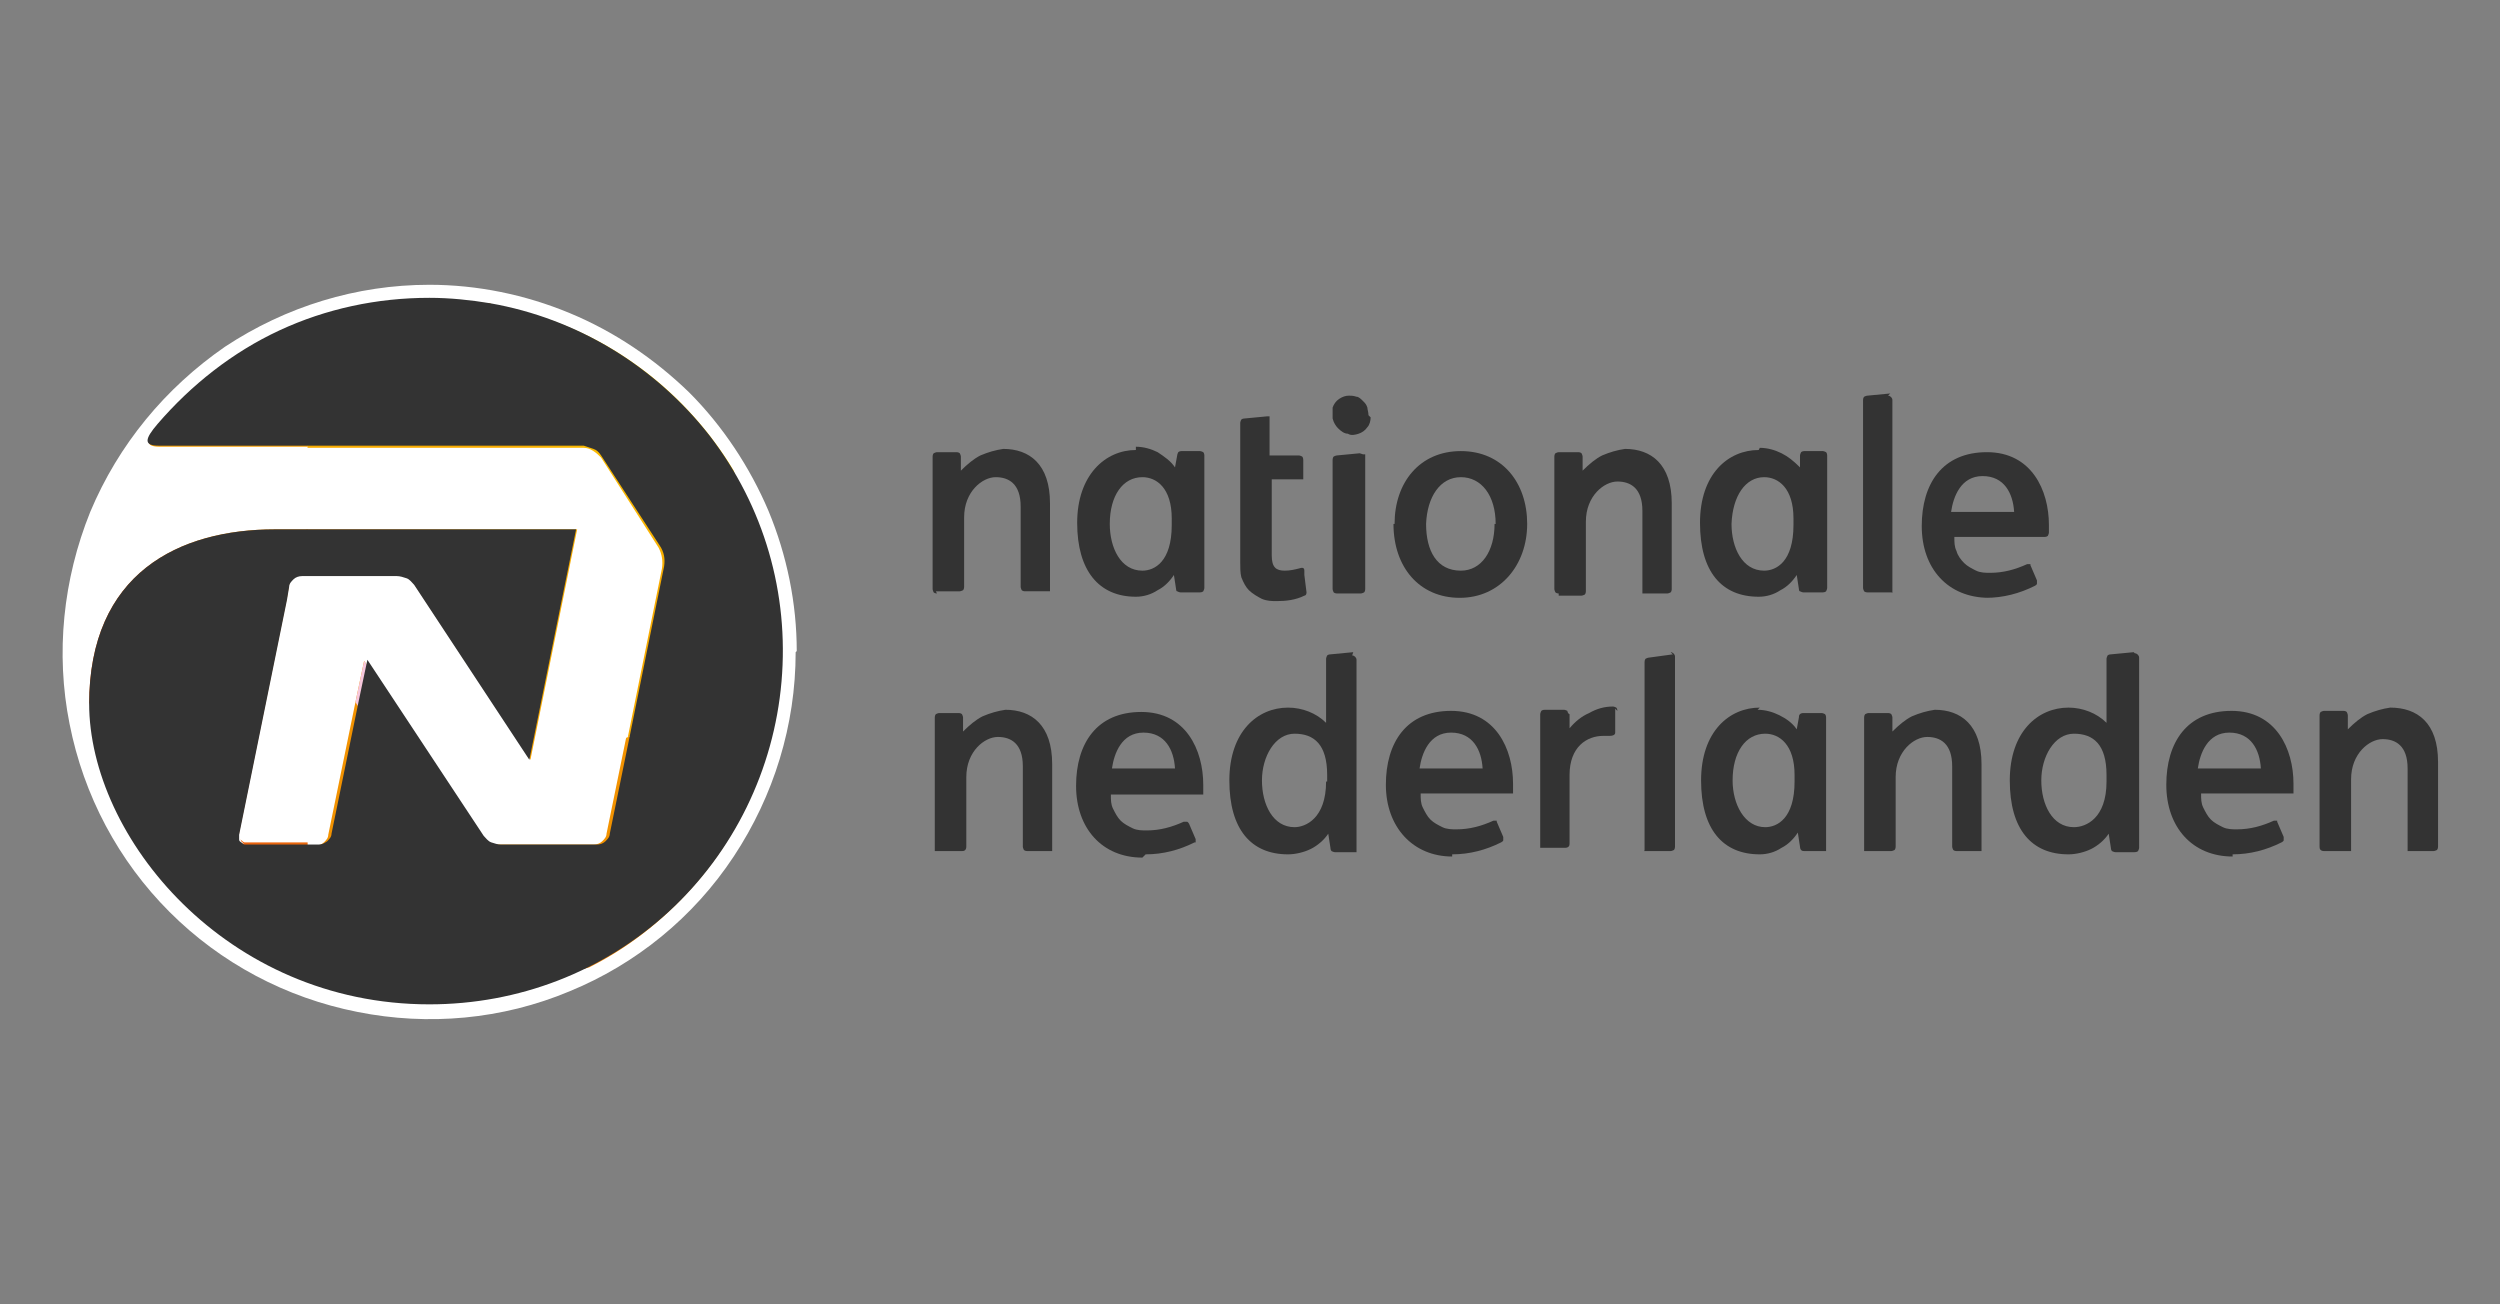 <?xml version="1.0" encoding="UTF-8"?> <svg xmlns="http://www.w3.org/2000/svg" xmlns:xlink="http://www.w3.org/1999/xlink" version="1.1" viewBox="0 0 230 120"><rect x="0" y="0" width="230" height="120" fill="#808080" stroke="none"/><defs><style> .st0, .st1, .st2 { isolation: isolate; } .st1 { fill: url(#Degradado_sin_nombre_7); } .st1, .st2 { mix-blend-mode: multiply; } .st2 { fill: url(#Degradado_sin_nombre_6); } .st3 { fill: #fff; } .st4 { fill: url(#Degradado_sin_nombre); } .st5 { fill: url(#Degradado_sin_nombre_5); } .st6 { fill: url(#Degradado_sin_nombre_4); } .st7 { fill: url(#Degradado_sin_nombre_3); } .st8 { fill: url(#Degradado_sin_nombre_2); } .st9 { fill: #333; } </style><linearGradient id="Degradado_sin_nombre" data-name="Degradado sin nombre" x1="54.7" y1="68.6" x2="31.4" y2="60.2" gradientTransform="translate(0 122) scale(1 -1)" gradientUnits="userSpaceOnUse"><stop offset=".3" stop-color="#f7ac00"></stop><stop offset=".8" stop-color="#f08800"></stop></linearGradient><linearGradient id="Degradado_sin_nombre_2" data-name="Degradado sin nombre 2" x1="50" y1="31.8" x2="50" y2="78.7" gradientTransform="translate(0 122) scale(1 -1)" gradientUnits="userSpaceOnUse"><stop offset="0" stop-color="#ee7d00"></stop><stop offset=".2" stop-color="#f29200"></stop><stop offset=".8" stop-color="#f29200"></stop><stop offset="1" stop-color="#f49d00"></stop></linearGradient><linearGradient id="Degradado_sin_nombre_3" data-name="Degradado sin nombre 3" x1="17.5" y1="37.7" x2="41.3" y2="57.7" gradientTransform="translate(0 122) scale(1 -1)" gradientUnits="userSpaceOnUse"><stop offset=".2" stop-color="#e9600f"></stop><stop offset=".5" stop-color="#eb6b0a"></stop><stop offset=".8" stop-color="#f08800"></stop></linearGradient><linearGradient id="Degradado_sin_nombre_4" data-name="Degradado sin nombre 4" x1="41.4" y1="66.9" x2="58.5" y2="88.4" gradientTransform="translate(0 122) scale(1 -1)" gradientUnits="userSpaceOnUse"><stop offset=".5" stop-color="#f7ab00"></stop><stop offset=".9" stop-color="#feca00"></stop></linearGradient><linearGradient id="Degradado_sin_nombre_5" data-name="Degradado sin nombre 5" x1="29.3" y1="-344" x2="29.3" y2="-214.5" gradientTransform="translate(0 122) scale(1 -1)" gradientUnits="userSpaceOnUse"><stop offset="0" stop-color="#ee7d00"></stop><stop offset=".2" stop-color="#f29200"></stop><stop offset=".8" stop-color="#f29200"></stop><stop offset="1" stop-color="#f49d00"></stop></linearGradient><linearGradient id="Degradado_sin_nombre_6" data-name="Degradado sin nombre 6" x1="21.9" y1="44.3" x2="21.9" y2="66.9" gradientTransform="translate(0 122) scale(1 -1)" gradientUnits="userSpaceOnUse"><stop offset=".3" stop-color="#fff"></stop><stop offset=".6" stop-color="#f2a8c7"></stop></linearGradient><linearGradient id="Degradado_sin_nombre_7" data-name="Degradado sin nombre 7" x1="39.3" y1="44.3" x2="39.3" y2="61.3" gradientTransform="translate(0 122) scale(1 -1)" gradientUnits="userSpaceOnUse"><stop offset="0" stop-color="#fff"></stop><stop offset=".3" stop-color="#f7c7dc"></stop></linearGradient></defs><g class="st0"><g id="Capa_1"><g><path class="st3" d="M73.2,60c0,6.7-2,13.2-5.7,18.8-3.7,5.6-9,9.9-15.1,12.4-6.2,2.6-13,3.2-19.5,1.9-6.6-1.3-12.6-4.5-17.3-9.2-4.7-4.7-7.9-10.7-9.2-17.3-1.3-6.5-.6-13.3,1.9-19.5,2.6-6.2,6.9-11.4,12.4-15.2,5.6-3.7,12.1-5.7,18.8-5.7,4.4,0,8.8.9,12.9,2.6,4.1,1.7,7.8,4.2,11,7.3,3.1,3.1,5.6,6.9,7.3,10.9,1.7,4.1,2.6,8.5,2.6,12.9Z"></path><path class="st4" d="M36.5,52.9c.3,0,.6.1.9.2.3.1.5.4.7.6l10.7,16.2,4.3-21.2h-24.9v4.1h8.3Z"></path><path class="st8" d="M67.4,43.3c2.4,6.7,1.4,14.3-2.7,19.3-2,2.3-4.4,4.1-7.1,5.3l-1.8,8.8c0,.3-.2.5-.4.7-.2.2-.5.3-.8.3h-8.8c-.3,0-.6,0-.9-.2-.3-.1-.5-.4-.7-.6l-10.7-16.1-.8,3.8-2.5,12.2c0,.3-.2.5-.4.7-.2.2-.5.3-.8.3h-1c0,7.4,9.8,15.8,26.2,11.2,4-2,7.5-4.9,10.3-8.3,2.8-3.4,4.9-7.4,6.1-11.7,1.2-4.3,1.6-8.8,1-13.2s-2.1-8.7-4.3-12.5h0Z"></path><path class="st7" d="M8.2,64.8c0-12.1,8.3-16.1,17.1-16.1h3v4.1h-.5c-.3,0-.6.1-.8.3-.2.2-.4.4-.4.7l-.2,1.2-4.4,21.6c0,.1,0,.2,0,.4,0,.1,0,.2.2.3,0,0,.2.2.3.2.1,0,.2,0,.4,0h5.4c0,7.4,9.8,15.8,26.2,11.2-4.6,2.4-9.7,3.6-14.9,3.6-18.7,0-31.3-15.3-31.3-27.7Z"></path><path class="st6" d="M57.6,67.9c2.7-1.2,5.2-3,7.2-5.3,4.1-5,5.1-12.6,2.7-19.3-2.4-4-5.7-7.5-9.5-10.1-3.9-2.7-8.3-4.4-12.9-5.2-6.4-.5-12.5,1.3-15.8,5.5-1.4,2-1.7,4.6-1,7.7h25.4c.3,0,.6.1.9.3s.5.4.7.6l5.3,8.3c.3.6.4,1.2.3,1.9l-3.2,15.8Z"></path><path class="st5" d="M45.1,27.9c-6.4-.5-12.5,1.3-15.8,5.5-1.4,2-1.7,4.6-1,7.7h-13.6c-1.4,0-1.3-.6-.1-2,3.1-3.6,6.9-6.6,11.2-8.6,4.3-2,9-3,13.8-3,1.9,0,3.8.2,5.6.5h0Z"></path><path class="st2" d="M21.9,76.7l4.4-21.6h-3.2c-.3,0-.6.1-.8.3s-.4.4-.4.7l-4.3,20.6c0,.1,0,.3,0,.4,0,.1,0,.2.2.3,0,0,.2.2.3.2.1,0,.2,0,.4,0h4.3c-.1,0-.2,0-.3,0-.1,0-.2-.1-.3-.2,0,0-.1-.2-.1-.3,0-.1,0-.2,0-.4h0Z"></path><path class="st1" d="M42.4,77.7h3.4c-.3,0-.6,0-.9-.2-.3-.1-.5-.4-.7-.6l-10.7-16.1-.8,3.8,7.8,12.2c.2.3.5.5.8.7.3.2.6.3,1,.3h0Z"></path><path class="st9" d="M8.2,64.8c0-12.1,8.3-16.1,17.1-16.1h27.7l-4.3,21.2-10.6-16.1c-.2-.2-.4-.5-.7-.6s-.6-.2-.9-.2h-8.7c-.3,0-.6.1-.8.3-.2.2-.4.4-.4.7l-.2,1.2-4.4,21.6c0,.1,0,.2,0,.4,0,.1,0,.2.2.3,0,0,.2.2.3.2.1,0,.2,0,.4,0h6.4c.3,0,.5-.1.8-.3.2-.2.4-.4.4-.7l2.5-12.2.8-3.8,10.7,16.2c.2.2.4.5.7.6.3.1.6.2.9.2h8.8c.3,0,.6-.1.8-.3s.4-.4.4-.7l1.8-8.8,3.2-15.8c.1-.7,0-1.3-.4-1.9l-5.4-8.3c-.2-.3-.4-.5-.7-.6-.3-.1-.6-.2-.9-.3H14.6c-1.4,0-1.3-.6-.1-2,3.1-3.6,6.9-6.6,11.2-8.6,4.3-2,9-3,13.8-3,1.9,0,3.8.2,5.6.5,8,1.4,15.2,5.8,20.2,12.2,5,6.5,7.3,14.5,6.6,22.6-.7,8.1-4.4,15.7-10.4,21.2-6,5.5-13.8,8.5-22,8.5-18.7,0-31.3-15.4-31.3-27.7Z"></path><path class="st9" d="M128.3,48.2c0-3.8,2.3-6.7,6.1-6.7s6.1,2.9,6.1,6.7-2.5,6.8-6.2,6.8-6.1-2.8-6.1-6.8ZM137.6,48.2c0-2.6-1.3-4.3-3.2-4.3s-3.1,1.8-3.2,4.3c0,2.5,1,4.3,3.2,4.3,1.9,0,3.1-1.8,3.1-4.3Z"></path><path class="st9" d="M86.2,54.6c0,0-.2,0-.3-.1,0,0-.1-.2-.1-.3v-12.2c0,0,0-.2.1-.3,0,0,.2-.1.3-.1h1.8c0,0,.2,0,.3.1,0,0,.1.2.1.3v1.3c.6-.6,1.2-1.1,1.8-1.4.7-.3,1.4-.5,2.1-.6,2.4,0,4.3,1.4,4.3,5v7.9s0,0,0,.1c0,0,0,0,0,.1,0,0,0,0-.1,0,0,0,0,0-.1,0h-2.1c0,0-.2,0-.3-.1,0,0-.1-.2-.1-.3v-7.4c0-2.1-1.1-2.7-2.3-2.7s-2.9,1.3-2.9,3.7v6.4c0,0,0,.2-.1.3,0,0-.2.1-.3.1h-2.2Z"></path><path class="st9" d="M86.2,78.3s0,0-.1,0c0,0,0,0-.1,0,0,0,0,0,0-.1s0,0,0-.1v-12.1c0,0,0-.2.1-.3,0,0,.2-.1.3-.1h1.8c0,0,.2,0,.3.1,0,0,.1.2.1.3v1.3c.6-.6,1.2-1.1,1.8-1.4.7-.3,1.4-.5,2.1-.6,2.4,0,4.3,1.4,4.3,5v7.8s0,0,0,.1c0,0,0,0,0,.1,0,0,0,0-.1,0,0,0,0,0-.1,0h-2.1c0,0-.2,0-.3-.1,0,0-.1-.2-.1-.3v-7.4c0-2.1-1.1-2.7-2.3-2.7s-2.9,1.3-2.9,3.7v6.4c0,0,0,.2-.1.3s-.2.1-.3.1h-2.2Z"></path><path class="st9" d="M143.4,54.6c0,0-.2,0-.3-.1,0,0-.1-.2-.1-.3v-12.2c0,0,0-.2.1-.3,0,0,.2-.1.3-.1h1.8c0,0,.2,0,.3.1,0,0,.1.2.1.3v1.3c.6-.6,1.2-1.1,1.8-1.4.7-.3,1.4-.5,2.1-.6,2.4,0,4.3,1.4,4.3,5v7.9c0,0,0,.2-.1.3,0,0-.2.1-.3.1h-2.1s0,0-.1,0c0,0,0,0-.1,0,0,0,0,0,0-.1,0,0,0,0,0-.1v-7.4c0-2.1-1.1-2.7-2.3-2.7s-2.9,1.3-2.9,3.7v6.4c0,0,0,.2-.1.3,0,0-.2.1-.3.1h-2.1Z"></path><path class="st9" d="M105.1,43.9c1.3,0,2.7,1,2.7,3.8v.6c0,3.4-1.6,4.2-2.7,4.2-2,0-3-2.1-3-4.3,0-2.6,1.2-4.3,3-4.3ZM104.5,41.4c-2.8,0-5.4,2.3-5.4,6.7s2,6.8,5.4,6.8c.7,0,1.4-.2,2-.6.6-.3,1.1-.8,1.5-1.4l.2,1.3c0,0,0,.2.1.2,0,0,.2.1.3.1h1.8c0,0,.2,0,.3-.1,0,0,.1-.2.1-.3v-12.2c0,0,0-.2-.1-.3,0,0-.2-.1-.3-.1h-1.7c0,0-.2,0-.3.1,0,0-.1.2-.1.3l-.2,1.1c-.4-.6-1-1-1.6-1.4-.6-.3-1.3-.5-2-.5Z"></path><path class="st9" d="M162.4,67.5c1.3,0,2.7,1,2.7,3.8v.6c0,3.4-1.6,4.2-2.7,4.2-1.9,0-3-2.1-3-4.3,0-2.6,1.2-4.3,3-4.3ZM161.9,65.1c-2.8,0-5.4,2.2-5.4,6.7s2,6.8,5.4,6.8c.7,0,1.4-.2,2-.6.6-.3,1.1-.8,1.5-1.4l.2,1.3c0,0,0,.2.1.3s.2.1.3.1h1.8s0,0,.1,0c0,0,0,0,.1,0,0,0,0,0,0-.1,0,0,0,0,0-.1v-12.1c0,0,0-.2-.1-.3,0,0-.2-.1-.3-.1h-1.7c0,0-.2,0-.3.1s-.1.2-.1.3l-.2,1.1c-.4-.6-1-1-1.6-1.3-.6-.3-1.3-.5-2-.5h0Z"></path><path class="st9" d="M162.3,43.9c1.3,0,2.7,1,2.7,3.8v.6c0,3.4-1.6,4.2-2.7,4.2-2,0-3-2.1-3-4.3.1-2.6,1.3-4.3,3-4.3ZM161.8,41.4c-2.8,0-5.4,2.2-5.4,6.7s2,6.8,5.4,6.8c.7,0,1.4-.2,2-.6.6-.3,1.1-.8,1.5-1.4l.2,1.3c0,0,0,.2.1.2,0,0,.2.1.3.1h1.8c0,0,.2,0,.3-.1,0,0,.1-.2.1-.3v-12.2c0,0,0-.2-.1-.3,0,0-.2-.1-.3-.1h-1.7c0,0-.2,0-.3.1,0,0-.1.2-.1.3v1.1c-.6-.6-1.1-1-1.7-1.3-.6-.3-1.3-.5-2-.5h0Z"></path><path class="st9" d="M125.4,41.8c0,0,0,0,.1,0,0,0,0,0,.1,0,0,0,0,0,0,.1,0,0,0,0,0,.1v12.2c0,0,0,.2-.1.3,0,0-.2.1-.3.1h-2.2c0,0-.2,0-.3-.1,0,0-.1-.2-.1-.3v-11.9c0,0,0-.2.1-.3,0,0,.2-.1.3-.1l2.1-.2Z"></path><path class="st9" d="M173.7,36.4c.2,0,.4.2.4.4v17.5s0,0,0,.1c0,0,0,0,0,.1s0,0-.1,0c0,0,0,0-.1,0h-2.1c0,0-.2,0-.3-.1,0,0-.1-.2-.1-.3v-17.3c0,0,0-.2.1-.3,0,0,.2-.1.3-.1l2.1-.2Z"></path><path class="st9" d="M126.1,38.4c0,.3-.1.7-.3.9-.2.3-.5.5-.8.6s-.7.2-1,0c-.3,0-.6-.2-.9-.5-.2-.2-.4-.5-.5-.9,0-.3,0-.7,0-1,.1-.3.3-.6.6-.8.3-.2.6-.3.9-.3.2,0,.4,0,.7.1.2,0,.4.2.6.4.2.2.3.3.4.6,0,.2.1.4.1.7h0Z"></path><path class="st9" d="M120,52.5c0-.3-.2-.3-.5-.2-.4.1-.8.2-1.3.2-.8,0-1.2-.3-1.2-1.4v-7h2.7s0,0,.1,0c0,0,0,0,.1,0,0,0,0,0,0-.1,0,0,0,0,0-.1v-1.6c0,0,0-.2-.1-.3,0,0-.2-.1-.3-.1h-2.7v-3.4s0,0,0-.1c0,0,0,0,0-.1,0,0,0,0-.1,0,0,0,0,0-.1,0l-2.1.2c0,0-.2,0-.3.1,0,0-.1.2-.1.3v12.8c0,.5,0,1,.1,1.4.2.5.4.9.7,1.2.3.3.8.6,1.2.8.5.2.9.2,1.4.2.8,0,1.7-.1,2.5-.5.1,0,.2-.1.2-.3l-.2-1.6Z"></path><path class="st9" d="M179.5,47.1c.2-1.4.9-3.3,2.9-3.3s2.8,1.6,2.9,3.3h-5.7ZM182.7,55c1.6,0,3.1-.4,4.5-1.1,0,0,.2-.1.2-.2,0,0,0-.2,0-.3l-.6-1.4s0,0,0-.1c0,0,0,0-.1,0,0,0,0,0-.1,0,0,0,0,0-.1,0-1.1.5-2.2.8-3.4.8-.4,0-.9,0-1.3-.2-.4-.2-.8-.4-1.1-.7-.3-.3-.6-.7-.7-1.1-.2-.4-.2-.8-.2-1.3h8.3c0,0,.2,0,.3-.1,0,0,.1-.2.1-.3v-.7c0-3.2-1.6-6.7-5.7-6.7s-6,2.9-6,6.8,2.4,6.6,6.2,6.6h0Z"></path><path class="st9" d="M213.8,78.3c0,0-.2,0-.3-.1s-.1-.2-.1-.3v-12.1c0,0,0-.2.1-.3,0,0,.2-.1.3-.1h1.8c0,0,.2,0,.3.1,0,0,.1.2.1.3v1.3c.6-.6,1.2-1.1,1.8-1.4.7-.3,1.4-.5,2.1-.6,2.5,0,4.4,1.4,4.4,5v7.8c0,0,0,.2-.1.3,0,0-.2.1-.3.1h-2.2s0,0-.1,0c0,0,0,0-.1,0,0,0,0,0,0-.1s0,0,0-.1v-7.4c0-2.1-1.1-2.7-2.3-2.7s-2.9,1.3-2.9,3.7v6.4s0,0,0,.1,0,0,0,.1c0,0,0,0-.1,0,0,0,0,0-.1,0h-2.2Z"></path><path class="st9" d="M171.7,78.3s0,0-.1,0c0,0,0,0-.1,0,0,0,0,0,0-.1,0,0,0,0,0-.1v-12.1c0,0,0-.2.1-.3,0,0,.2-.1.3-.1h1.8c0,0,.2,0,.3.1,0,0,.1.2.1.3v1.3c.6-.6,1.2-1.1,1.8-1.4.7-.3,1.4-.5,2.1-.6,2.4,0,4.3,1.4,4.3,5v7.8s0,0,0,.1c0,0,0,0,0,.1,0,0,0,0-.1,0,0,0,0,0-.1,0h-2.1c0,0-.2,0-.3-.1,0,0-.1-.2-.1-.3v-7.4c0-2.1-1.1-2.7-2.3-2.7s-2.9,1.3-2.9,3.7v6.4c0,0,0,.2-.1.3,0,0-.2.1-.3.1h-2.1Z"></path><path class="st9" d="M153.7,60c.2,0,.4.2.4.4v17.5c0,0,0,.2-.1.3,0,0-.2.1-.3.1h-2.2c0,0,0,0-.1,0,0,0,0,0-.1,0s0,0,0-.1c0,0,0,0,0-.1v-17.2c0,0,0-.2.1-.3,0,0,.2-.1.3-.1l2.2-.3Z"></path><path class="st9" d="M102.3,70.7c.2-1.4.9-3.3,2.9-3.3s2.8,1.6,2.9,3.3h-5.7ZM105.4,78.6c1.6,0,3.1-.4,4.5-1.1,0,0,0,0,.1,0,0,0,0,0,0-.1,0,0,0,0,0-.1,0,0,0,0,0-.1l-.6-1.4c0,0-.1-.2-.2-.2,0,0-.2,0-.3,0-1.1.5-2.2.8-3.4.8-.4,0-.9,0-1.3-.2-.4-.2-.8-.4-1.1-.7-.3-.3-.5-.7-.7-1.1-.2-.4-.2-.8-.2-1.3h8.3s0,0,.1,0c0,0,0,0,.1,0,0,0,0,0,0-.1,0,0,0,0,0-.1v-.7c0-3.2-1.6-6.7-5.7-6.7s-6,2.9-6,6.8,2.4,6.6,6.1,6.6Z"></path><path class="st9" d="M130.6,70.7c.2-1.4.9-3.3,2.9-3.3s2.8,1.6,2.9,3.3h-5.7ZM133.6,78.6c1.6,0,3.1-.4,4.5-1.1,0,0,.2-.1.2-.2,0,0,0-.2,0-.3l-.6-1.4s0,0,0-.1c0,0,0,0-.1,0,0,0,0,0-.1,0,0,0,0,0-.1,0-1.1.5-2.2.8-3.4.8-.4,0-.9,0-1.3-.2-.4-.2-.8-.4-1.1-.7-.3-.3-.5-.7-.7-1.1-.2-.4-.2-.8-.2-1.3h8.3s0,0,.1,0c0,0,0,0,.1,0,0,0,0,0,0-.1,0,0,0,0,0-.1v-.7c0-3.2-1.6-6.7-5.7-6.7s-6,2.9-6,6.8,2.5,6.6,6.1,6.6Z"></path><path class="st9" d="M124.5,60l-2.1.2c0,0-.2,0-.3.1,0,0-.1.2-.1.3v5.9c-.9-.9-2.2-1.4-3.5-1.4-2.8,0-5.4,2.2-5.4,6.7s2,6.8,5.4,6.8c.7,0,1.5-.2,2.1-.5.6-.3,1.2-.8,1.6-1.4l.2,1.3c0,0,0,.2.1.3,0,0,.2.1.3.1h1.8s0,0,.1,0c0,0,0,0,.1,0,0,0,0,0,0-.1,0,0,0,0,0-.1v-17.5c0-.2-.2-.4-.4-.4ZM122,71.9c0,3.4-1.9,4.2-2.9,4.2-2,0-3-2.1-3-4.3s1.2-4.3,3-4.3,3,1,3,3.8v.6Z"></path><path class="st9" d="M202.2,70.7c.2-1.4.9-3.3,2.9-3.3s2.8,1.6,2.9,3.3h-5.7ZM205.4,78.6c1.6,0,3.1-.4,4.5-1.1,0,0,.2-.1.2-.2,0,0,0-.2,0-.3l-.6-1.4s0,0,0-.1c0,0,0,0-.1,0,0,0,0,0-.1,0s0,0-.1,0c-1.1.5-2.2.8-3.4.8-.4,0-.9,0-1.3-.2-.4-.2-.8-.4-1.1-.7-.3-.3-.5-.7-.7-1.1-.2-.4-.2-.8-.2-1.3h8.3s0,0,.1,0c0,0,0,0,.1,0,0,0,0,0,0-.1,0,0,0,0,0-.1v-.7c0-3.2-1.6-6.7-5.7-6.7s-6,2.9-6,6.8,2.4,6.6,6.1,6.6Z"></path><path class="st9" d="M196.3,60l-2.1.2c0,0-.2,0-.3.1,0,0-.1.2-.1.3v5.9c-.9-.9-2.2-1.4-3.5-1.4-2.8,0-5.4,2.2-5.4,6.7s2,6.8,5.4,6.8c.7,0,1.5-.2,2.1-.5.6-.3,1.2-.8,1.6-1.4l.2,1.3c0,0,0,.2.1.3,0,0,.2.1.3.1h1.8c0,0,.2,0,.3-.1,0,0,.1-.2.1-.3v-17.5c0-.2-.2-.4-.4-.4ZM193.8,71.9c0,3.4-1.9,4.2-3,4.2-2,0-3-2.1-3-4.3s1.2-4.3,3-4.3,3,1,3,3.8v.6Z"></path><path class="st9" d="M148.8,65.4c0,0,0-.2-.1-.3,0,0-.2-.1-.3-.1-.8,0-1.5.2-2.2.6-.7.3-1.3.8-1.8,1.4v-1.3c-.1,0-.2-.2-.2-.3,0,0-.2-.1-.3-.1h-1.8c0,0-.2,0-.3.1,0,0-.1.2-.1.3v12.1s0,0,0,.1c0,0,0,0,0,.1,0,0,0,0,.1,0,0,0,0,0,.1,0h2.1c0,0,.2,0,.3-.1s.1-.2.1-.3v-6.3c0-2.6,1.6-3.6,3.1-3.6.2,0,.4,0,.6,0,.3,0,.5-.1.5-.3v-2.2Z"></path></g></g></g></svg> 